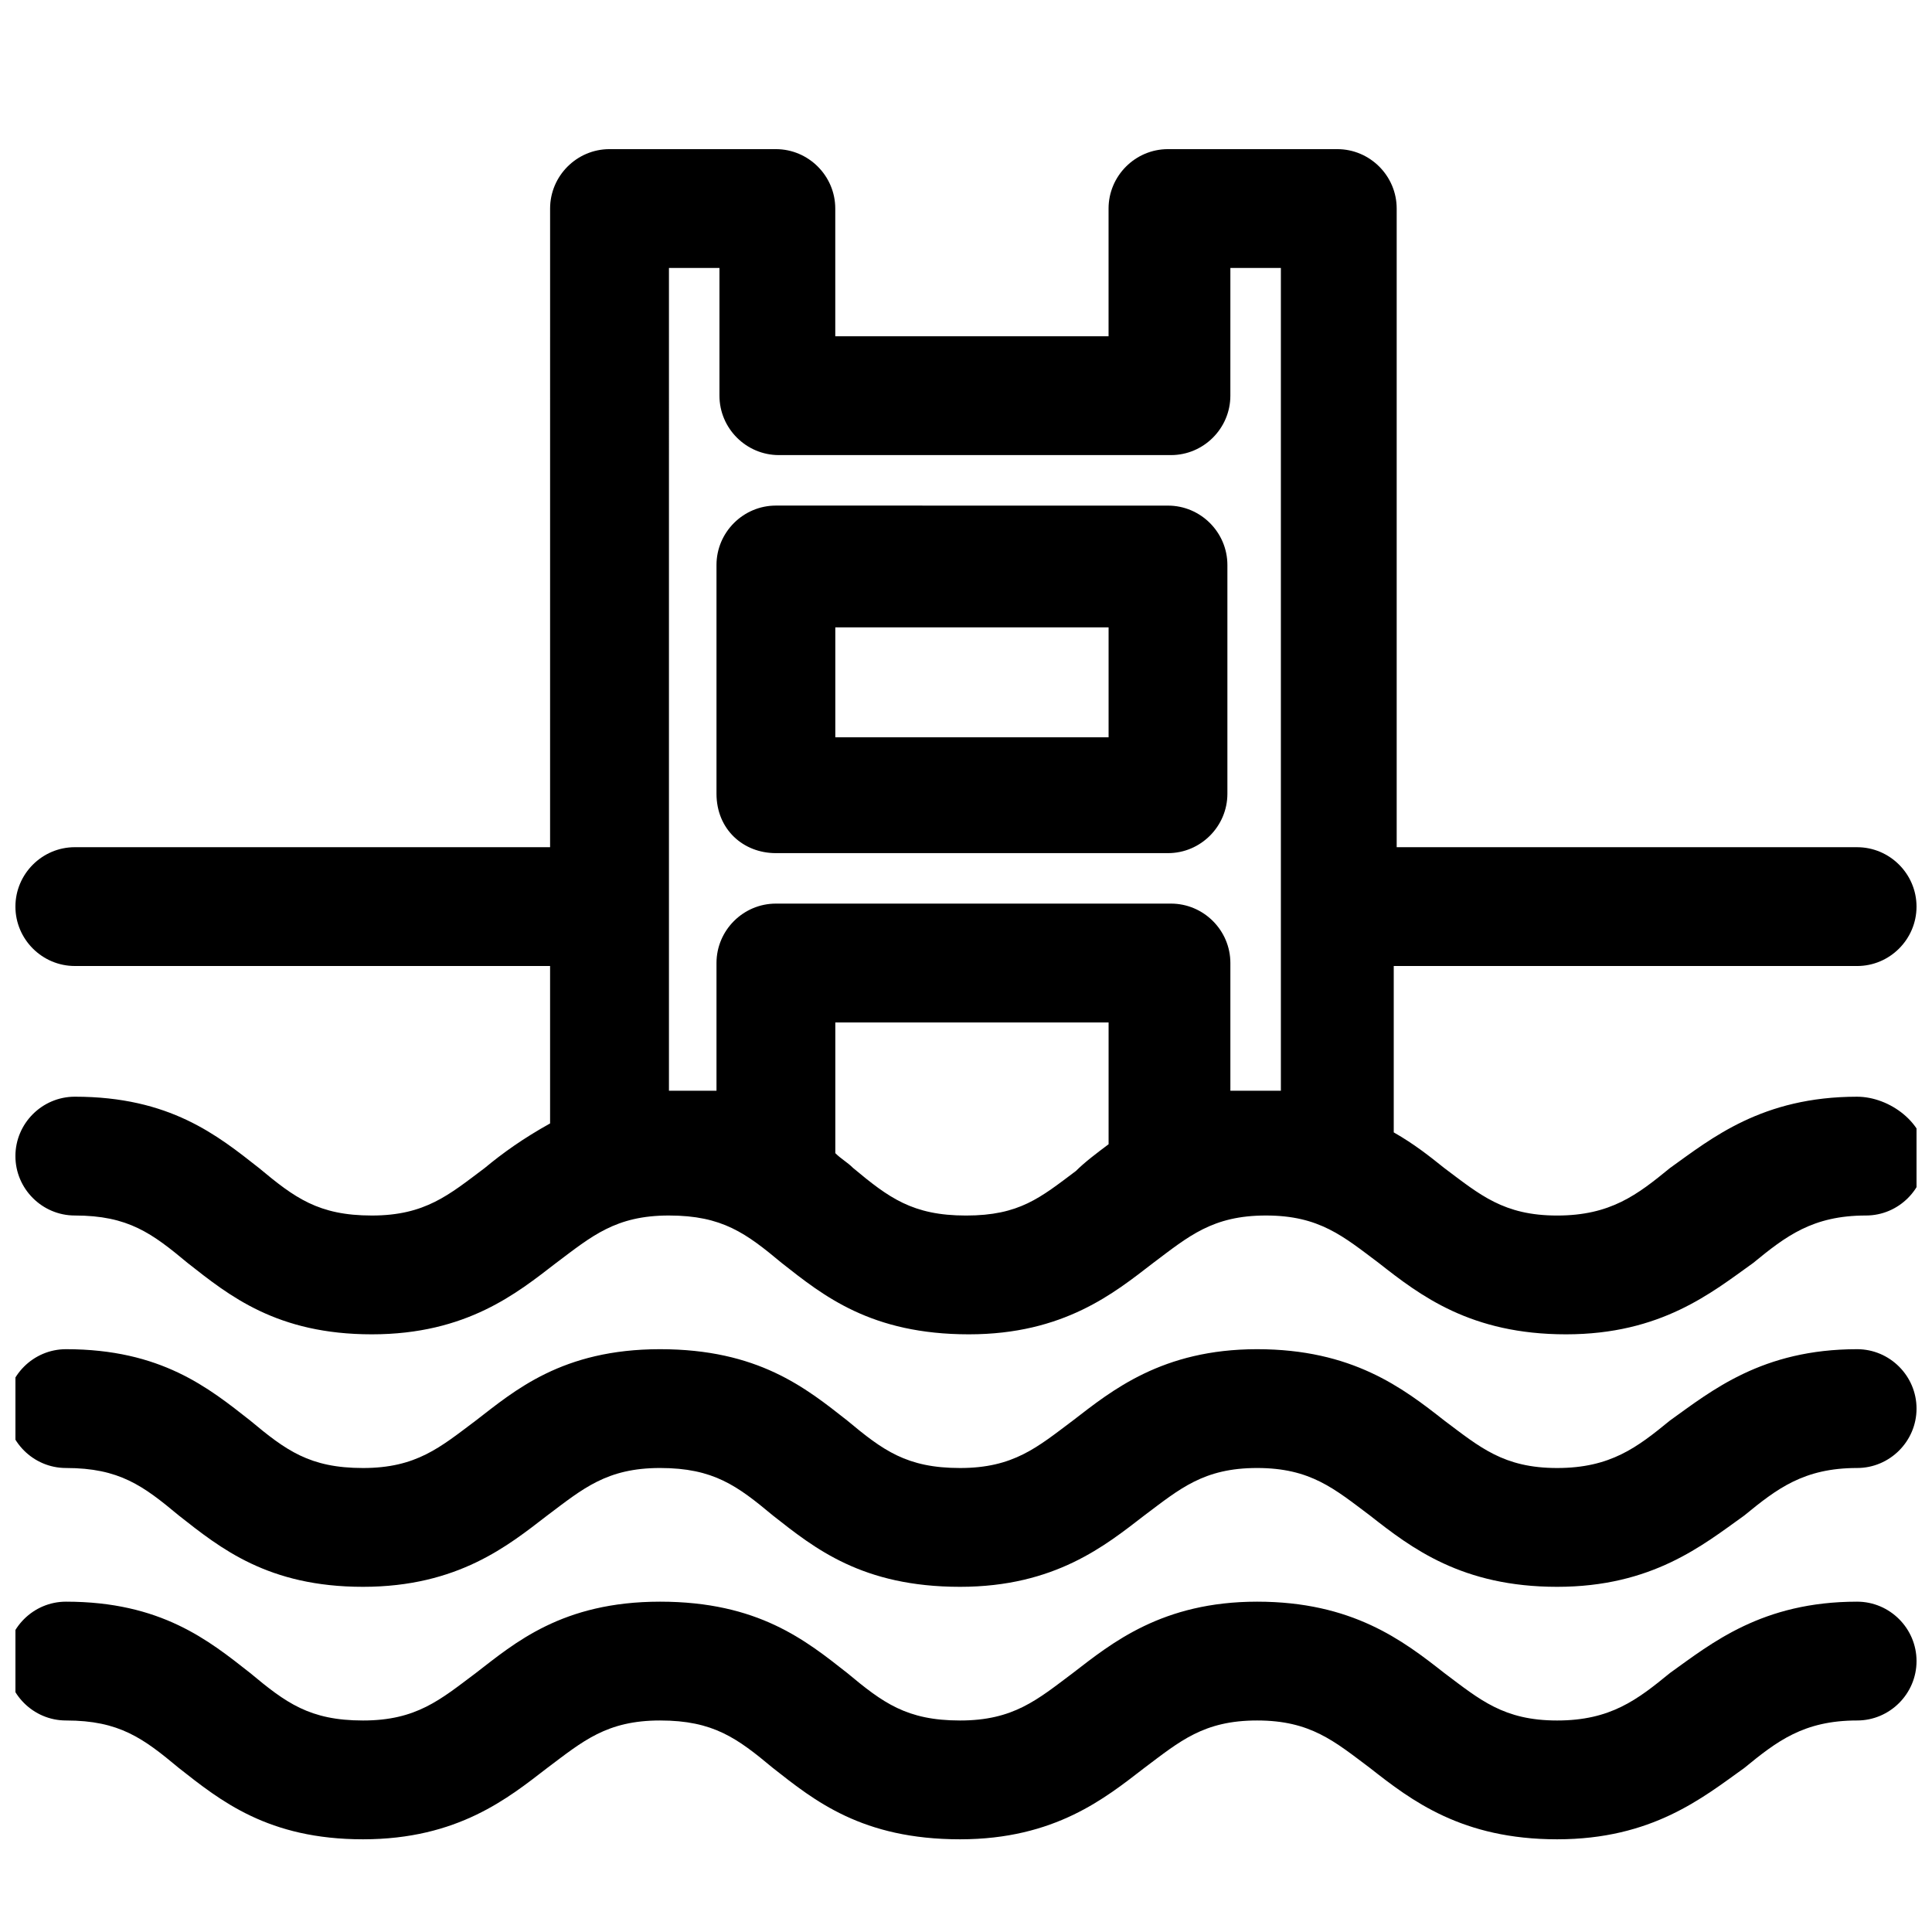 <?xml version="1.0" encoding="UTF-8"?>
<!-- Uploaded to: SVG Repo, www.svgrepo.com, Generator: SVG Repo Mixer Tools -->
<svg width="800px" height="800px" version="1.1" viewBox="144 144 512 512" xmlns="http://www.w3.org/2000/svg">
 <defs>
  <clipPath id="c">
   <path d="m148.09 183h503.81v315h-503.81z"/>
  </clipPath>
  <clipPath id="b">
   <path d="m148.09 501h503.81v64h-503.81z"/>
  </clipPath>
  <clipPath id="a">
   <path d="m148.09 568h503.81v64h-503.81z"/>
  </clipPath>
 </defs>
 <path d="m349.62 370.09h103.91c8.66 0 15.742-7.086 15.742-15.742v-60.613c0-8.66-7.086-15.742-15.742-15.742l-103.91-0.008c-8.66 0-15.742 7.086-15.742 15.742v60.613c0 9.453 7.082 15.75 15.742 15.75zm15.746-59.828h72.422v29.125h-72.422z"/>
 <g clip-path="url(#c)">
  <path d="m636.16 434.64c-25.191 0-38.574 11.02-49.594 18.895-8.66 7.086-15.742 12.594-29.914 12.594-14.168 0-20.469-5.512-29.914-12.594-3.938-3.148-7.871-6.297-13.383-9.445v-44.086h122.8c8.66 0 15.742-7.086 15.742-15.742 0-8.66-7.086-15.742-15.742-15.742l-122.02-0.004v-169.25c0-8.66-7.086-15.742-15.742-15.742h-44.871c-8.66 0-15.742 7.086-15.742 15.742v33.852h-72.422l-0.004-33.852c0-8.66-7.086-15.742-15.742-15.742h-44.086c-8.66 0-15.742 7.086-15.742 15.742l-0.004 169.25h-125.95c-8.66 0-15.742 7.086-15.742 15.742 0 8.66 7.086 15.742 15.742 15.742h125.95v41.723c-7.086 3.938-12.594 7.871-17.32 11.809-9.445 7.086-15.742 12.594-29.914 12.594-14.168 0-20.469-4.723-29.914-12.594-11.02-8.66-23.617-18.895-48.805-18.895-8.66 0-15.742 7.086-15.742 15.742 0 8.66 7.086 15.742 15.742 15.742 14.168 0 20.469 4.723 29.914 12.594 11.02 8.66 23.617 18.895 48.805 18.895 25.191 0 38.574-11.02 48.805-18.895 9.445-7.086 15.742-12.594 29.914-12.594 14.168 0 20.469 4.723 29.914 12.594 11.02 8.66 23.617 18.895 49.594 18.895 25.191 0 38.574-11.02 48.805-18.895 9.445-7.086 15.742-12.594 29.914-12.594 14.168 0 20.469 5.512 29.914 12.594 11.02 8.66 24.402 18.895 49.594 18.895 25.191 0 38.574-11.02 49.594-18.895 8.66-7.086 15.742-12.594 29.914-12.594 8.66 0 15.742-7.086 15.742-15.742 0.008-8.656-9.438-15.738-18.098-15.738zm-314.88-219.63h13.383v33.852c0 8.66 7.086 15.742 15.742 15.742h103.91c8.66 0 15.742-7.086 15.742-15.742l0.004-33.852h13.383v218.05h-13.383v-33.852c0-8.66-7.086-15.742-15.742-15.742h-104.7c-8.66 0-15.742 7.086-15.742 15.742v33.852h-12.598zm78.723 251.12c-14.168 0-20.469-4.723-29.914-12.594-1.574-1.574-3.148-2.363-4.723-3.938v-0.789-33.852h72.422v32.277c-3.148 2.363-6.297 4.723-8.66 7.086-9.445 7.082-14.957 11.809-29.125 11.809z"/>
 </g>
 <g clip-path="url(#b)">
  <path d="m636.16 501.55c-25.191 0-38.574 11.02-49.594 18.895-8.66 7.086-15.742 12.594-29.914 12.594-14.168 0-20.469-5.512-29.914-12.594-11.02-8.66-24.402-18.895-49.594-18.895-25.191 0-38.574 11.02-48.805 18.895-9.445 7.086-15.742 12.594-29.914 12.594-14.168 0-20.469-4.723-29.914-12.594-11.02-8.66-23.617-18.895-49.594-18.895-25.977 0-38.574 11.02-48.805 18.895-9.445 7.086-15.742 12.594-29.914 12.594-14.168 0-20.469-4.723-29.914-12.594-11.02-8.66-23.617-18.895-48.805-18.895-8.66 0-15.742 7.086-15.742 15.742 0 8.66 7.086 15.742 15.742 15.742 14.168 0 20.469 4.723 29.914 12.594 11.02 8.66 23.617 18.895 48.805 18.895 25.191 0 38.574-11.02 48.805-18.895 9.445-7.086 15.742-12.594 29.914-12.594 14.168 0 20.469 4.723 29.914 12.594 11.02 8.66 23.617 18.895 49.594 18.895 25.191 0 38.574-11.02 48.805-18.895 9.445-7.086 15.742-12.594 29.914-12.594 14.168 0 20.469 5.512 29.914 12.594 11.02 8.66 24.402 18.895 49.594 18.895s38.574-11.02 49.594-18.895c8.66-7.086 15.742-12.594 29.914-12.594 8.66 0 15.742-7.086 15.742-15.742s-7.082-15.742-15.742-15.742z"/>
 </g>
 <g clip-path="url(#a)">
  <path d="m636.16 568.46c-25.191 0-38.574 11.02-49.594 18.895-8.66 7.086-15.742 12.594-29.914 12.594-14.168 0-20.469-5.512-29.914-12.594-11.02-8.66-24.402-18.895-49.594-18.895-25.191 0-38.574 11.02-48.805 18.895-9.445 7.086-15.742 12.594-29.914 12.594-14.168 0-20.469-4.723-29.914-12.594-11.02-8.66-23.617-18.895-49.594-18.895-25.977 0-38.574 11.02-48.805 18.895-9.445 7.086-15.742 12.594-29.914 12.594-14.168 0-20.469-4.723-29.914-12.594-11.02-8.66-23.617-18.895-48.805-18.895-8.66 0-15.742 7.086-15.742 15.742 0 8.66 7.086 15.742 15.742 15.742 14.168 0 20.469 4.723 29.914 12.594 11.02 8.66 23.617 18.895 48.805 18.895 25.191 0 38.574-11.02 48.805-18.895 9.445-7.086 15.742-12.594 29.914-12.594 14.168 0 20.469 4.723 29.914 12.594 11.02 8.66 23.617 18.895 49.594 18.895 25.191 0 38.574-11.02 48.805-18.895 9.445-7.086 15.742-12.594 29.914-12.594 14.168 0 20.469 5.512 29.914 12.594 11.02 8.66 24.402 18.895 49.594 18.895s38.574-11.02 49.594-18.895c8.66-7.086 15.742-12.594 29.914-12.594 8.66 0 15.742-7.086 15.742-15.742 0-8.66-7.082-15.742-15.742-15.742z"/>
 </g>
</svg>